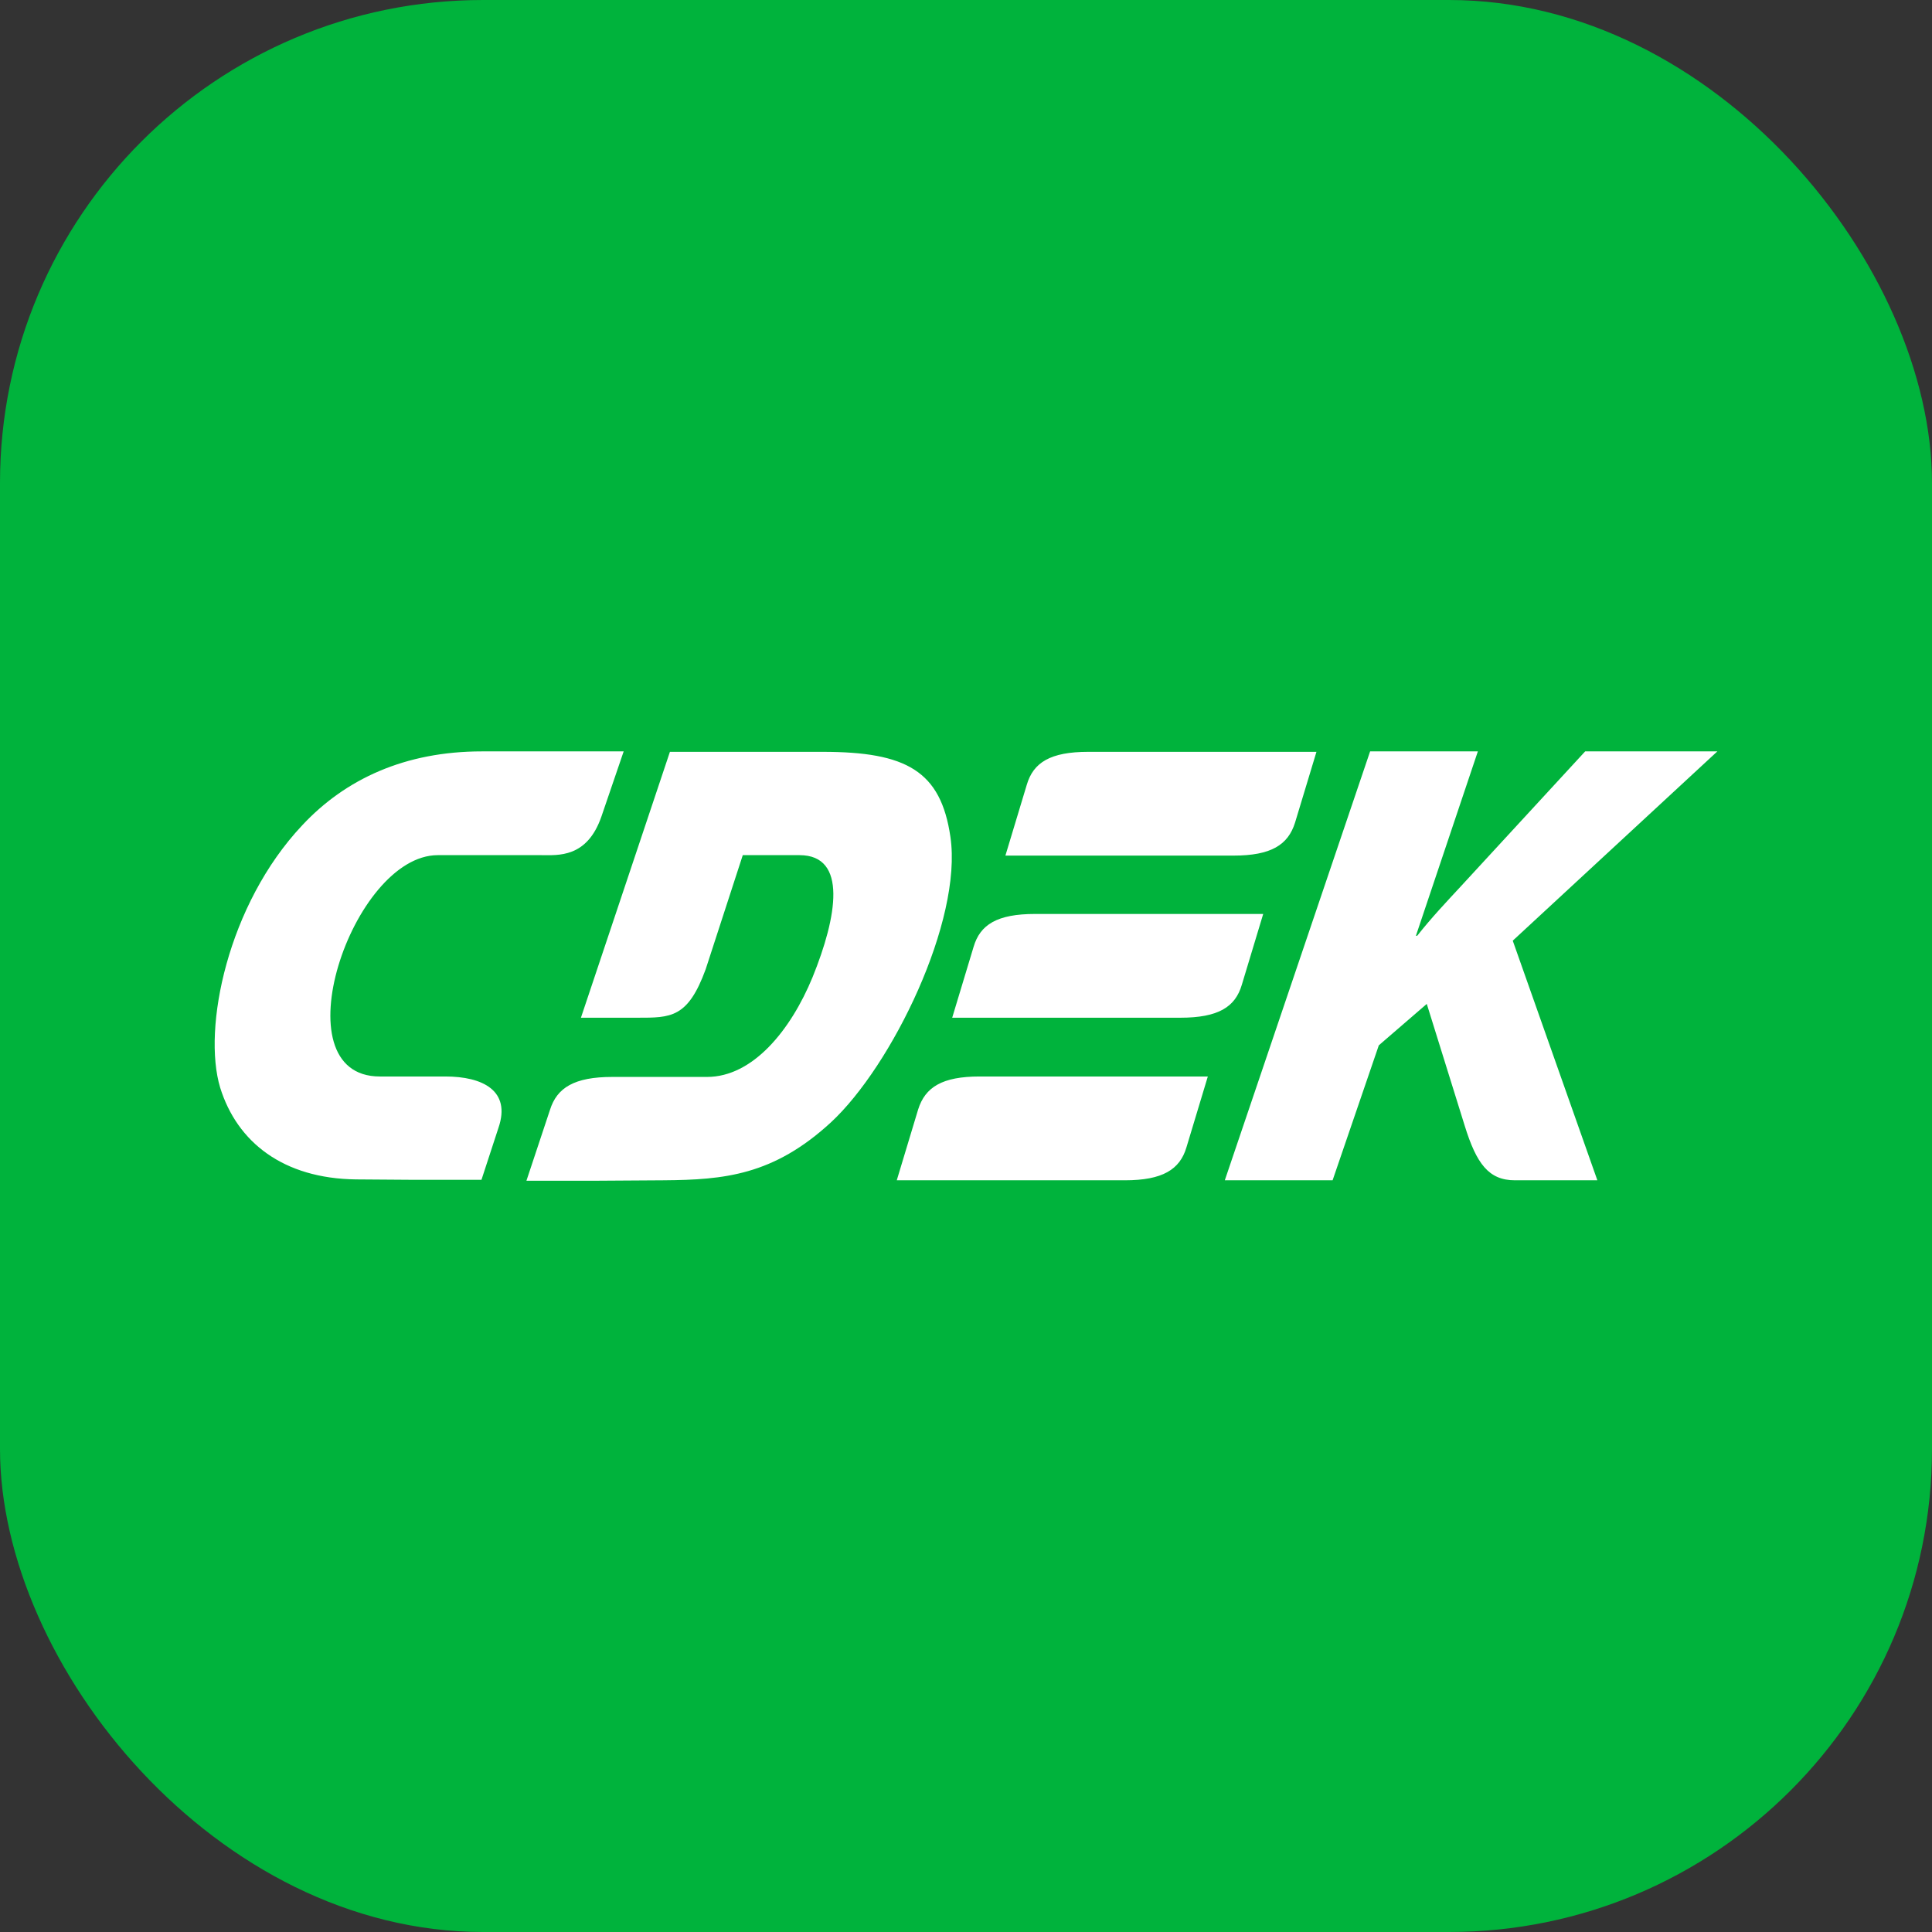 <svg width="48" height="48" viewBox="0 0 48 48" fill="none" xmlns="http://www.w3.org/2000/svg">
<rect x="0" y="0" width="48" height="48" fill="#333333" stroke="none"/>
<rect width="48" height="48" rx="12" fill="#00B33C"/>
<path fill-rule="evenodd" clip-rule="evenodd" d="M11.063 26.745H9.437C6.901 26.745 8.743 21.246 10.878 21.246H13.447C13.859 21.246 14.585 21.324 14.943 20.284L15.495 18.668H11.973C10.066 18.668 8.581 19.354 7.508 20.505C5.654 22.474 5.026 25.55 5.47 27.022C5.893 28.383 7.042 29.279 8.841 29.302L10.239 29.312H11.962L12.385 28.018C12.699 27.099 11.995 26.745 11.063 26.745ZM30.853 24.466L31.384 22.707H25.716C24.773 22.707 24.35 22.972 24.188 23.526L23.657 25.285H29.325C30.268 25.285 30.691 25.019 30.853 24.466ZM22.811 27.564L22.28 29.324H27.948C28.881 29.324 29.314 29.058 29.477 28.505L30.008 26.745H24.339C23.407 26.745 22.985 27.011 22.811 27.564ZM32.175 20.438L32.707 18.679H27.038C26.095 18.679 25.672 18.945 25.51 19.498L24.979 21.257H30.647C31.579 21.257 32.002 20.992 32.175 20.438ZM23.613 20.793C23.375 19.155 22.519 18.679 20.438 18.679H16.644L14.433 25.285H15.832C16.666 25.285 17.089 25.296 17.533 24.079L18.454 21.246H19.863C21.066 21.246 20.795 22.784 20.188 24.278C19.646 25.595 18.704 26.756 17.566 26.756H15.214C14.271 26.756 13.837 27.022 13.664 27.575L13.079 29.335H14.802L16.493 29.324C17.988 29.312 19.213 29.202 20.644 27.885C22.161 26.48 23.917 22.873 23.613 20.793ZM42.667 18.668H39.383L36.294 22.021C35.936 22.408 35.568 22.795 35.21 23.249H35.178L36.717 18.668H34.04L30.43 29.324H33.108L34.256 25.971L35.448 24.942L36.392 27.974C36.684 28.914 36.988 29.324 37.638 29.324H39.686L37.584 23.371L42.667 18.668Z" fill="white"/>
</svg>
